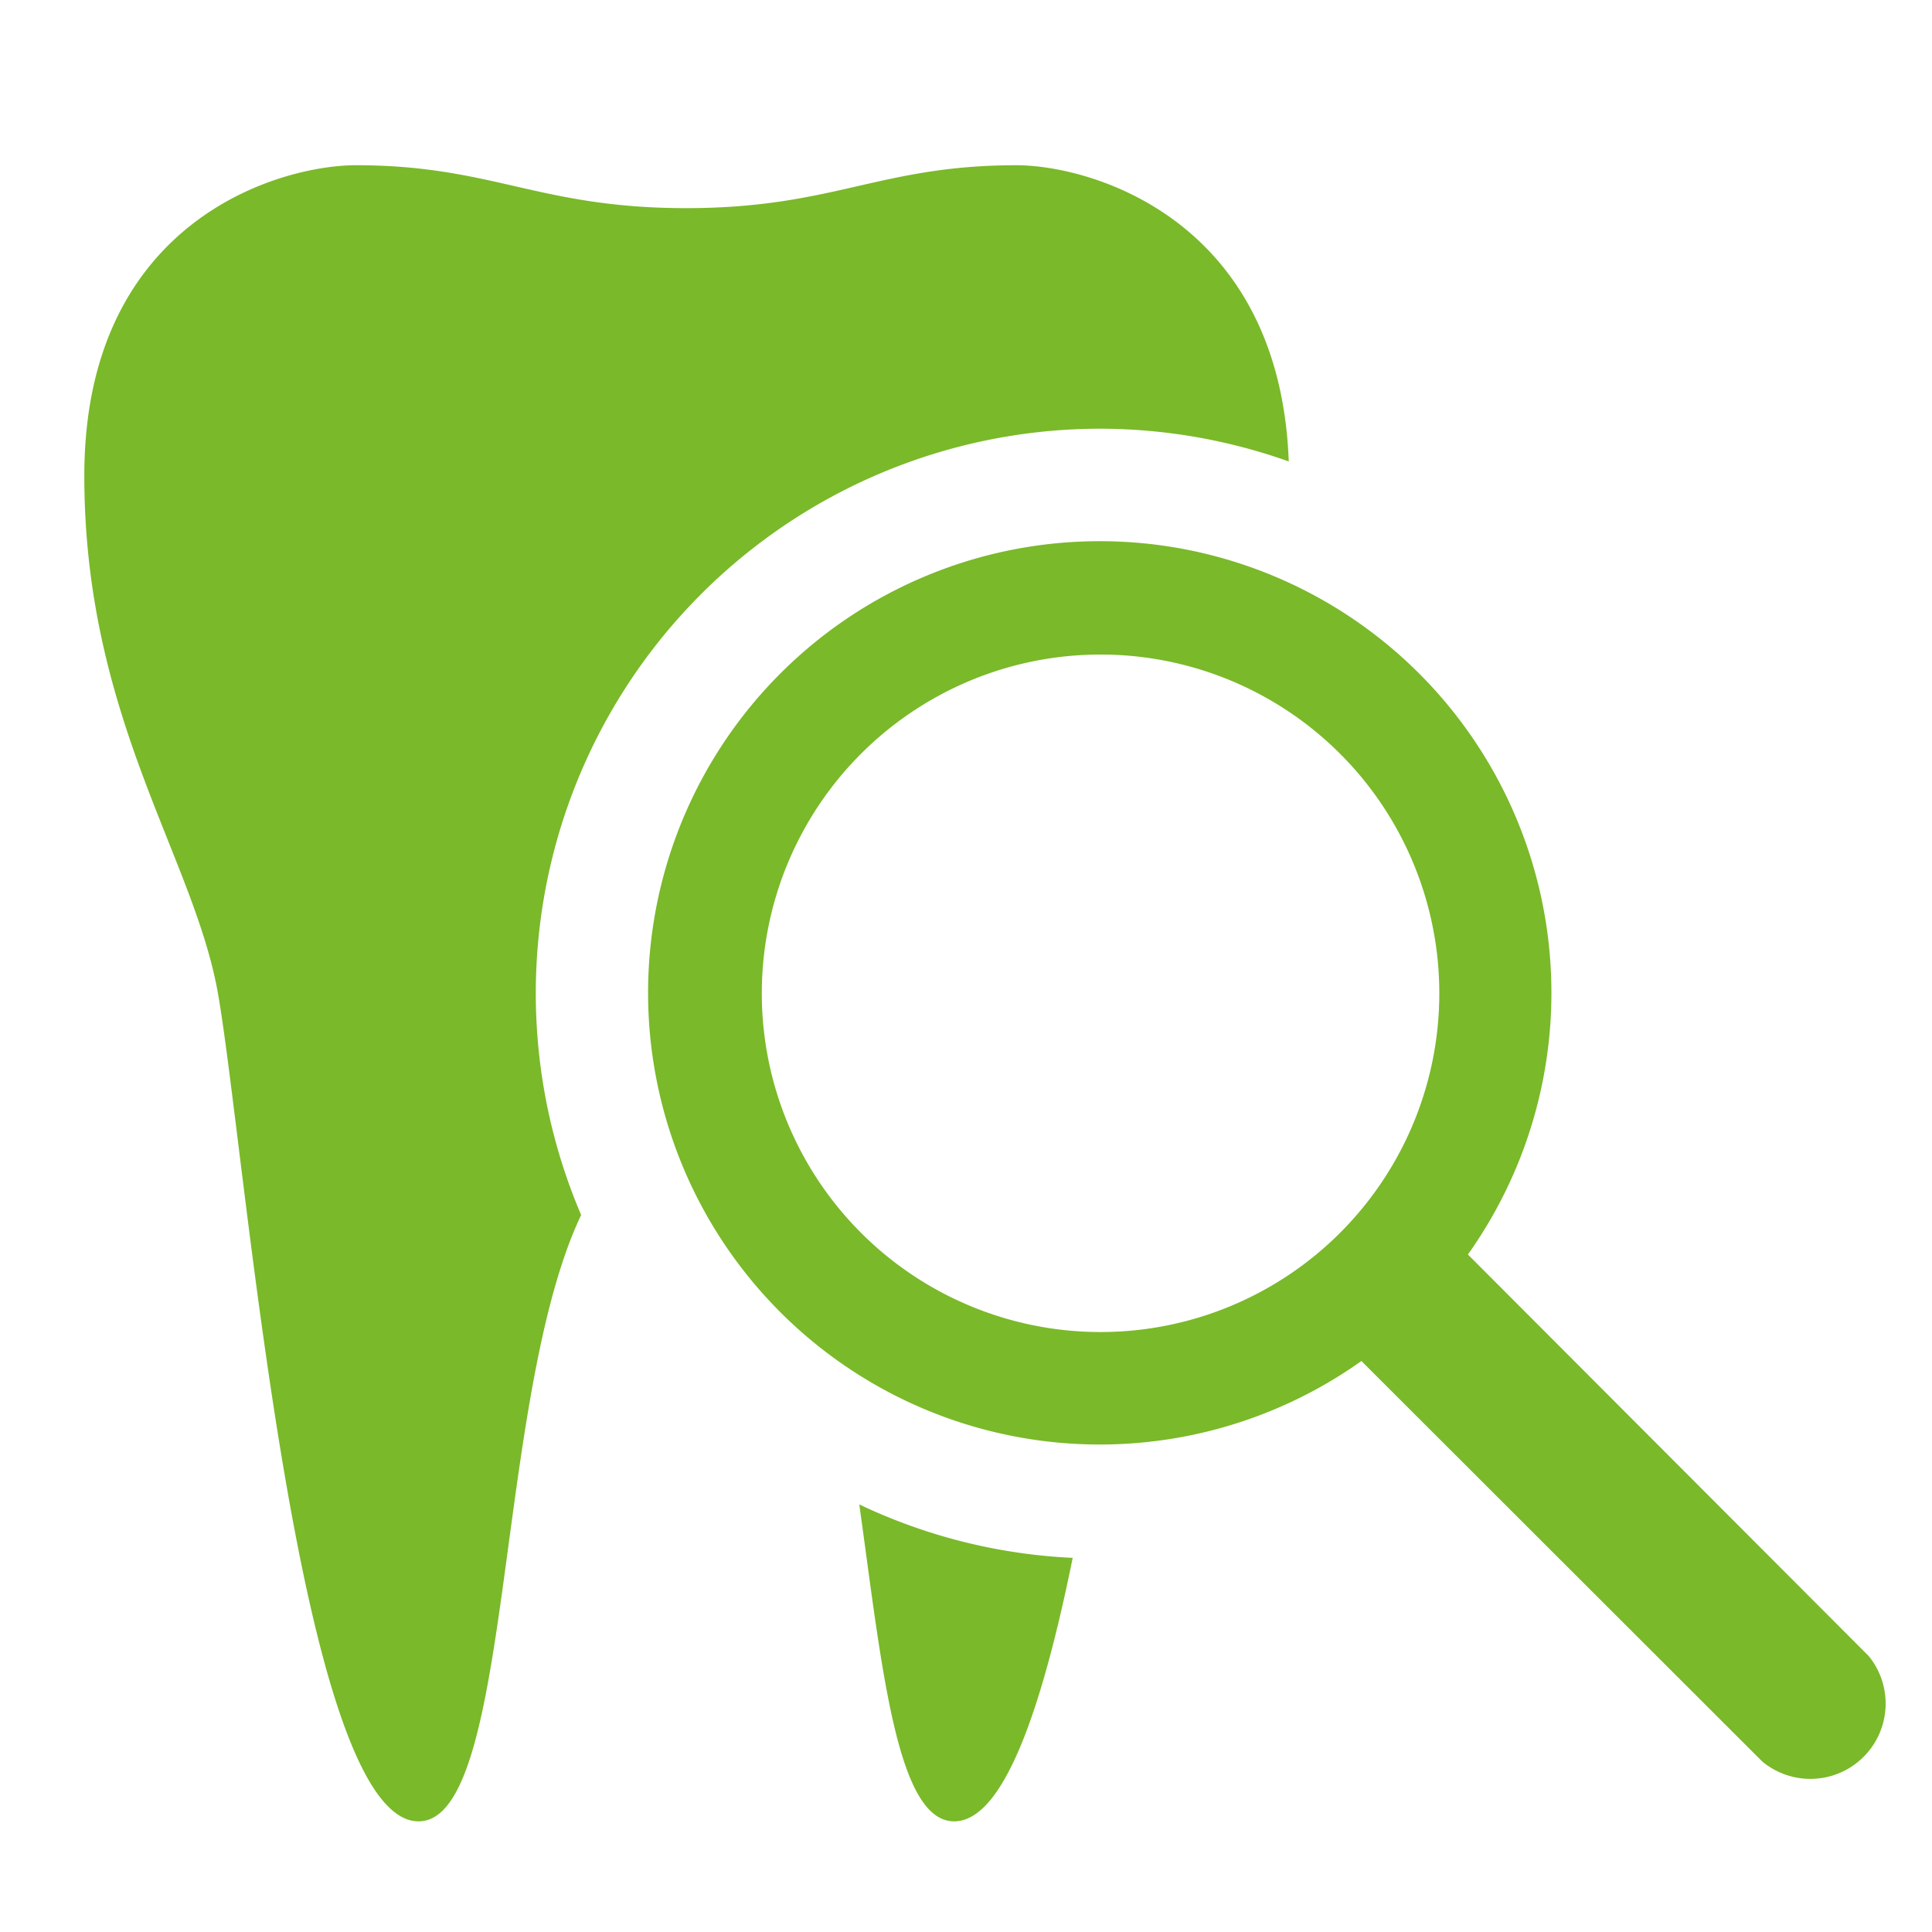 <svg id="Layer_1" data-name="Layer 1" xmlns="http://www.w3.org/2000/svg" viewBox="0 0 51.33 51.33"><defs><style>.cls-1{fill:#7ab929;}</style></defs><path class="cls-1" d="M29.24,11.39a15,15,0,0,1,5,.87C34,5.83,29,4.39,27,4.39c-3.63,0-4.85,1.14-8.77,1.14S13.09,4.39,9.46,4.39c-2.05,0-7.22,1.48-7.22,8.25,0,6.42,2.91,10.12,3.55,13.75.72,4.07,2.11,22,5.33,22,2.53,0,2-11.23,4.32-16.11a15,15,0,0,1,13.8-20.89Z"/><path class="cls-1" d="M25.35,48.39c1.34,0,2.36-3.11,3.15-7a14.77,14.77,0,0,1-5.67-1.42C23.43,44.27,23.82,48.39,25.35,48.39Z"/><path class="cls-1" d="M49.65,44,39,33.33a12,12,0,1,0-2.83,2.83L46.82,46.8A2,2,0,0,0,49.65,44ZM20.24,26.39a9,9,0,1,1,9,9A9,9,0,0,1,20.24,26.39Z"/></svg>
